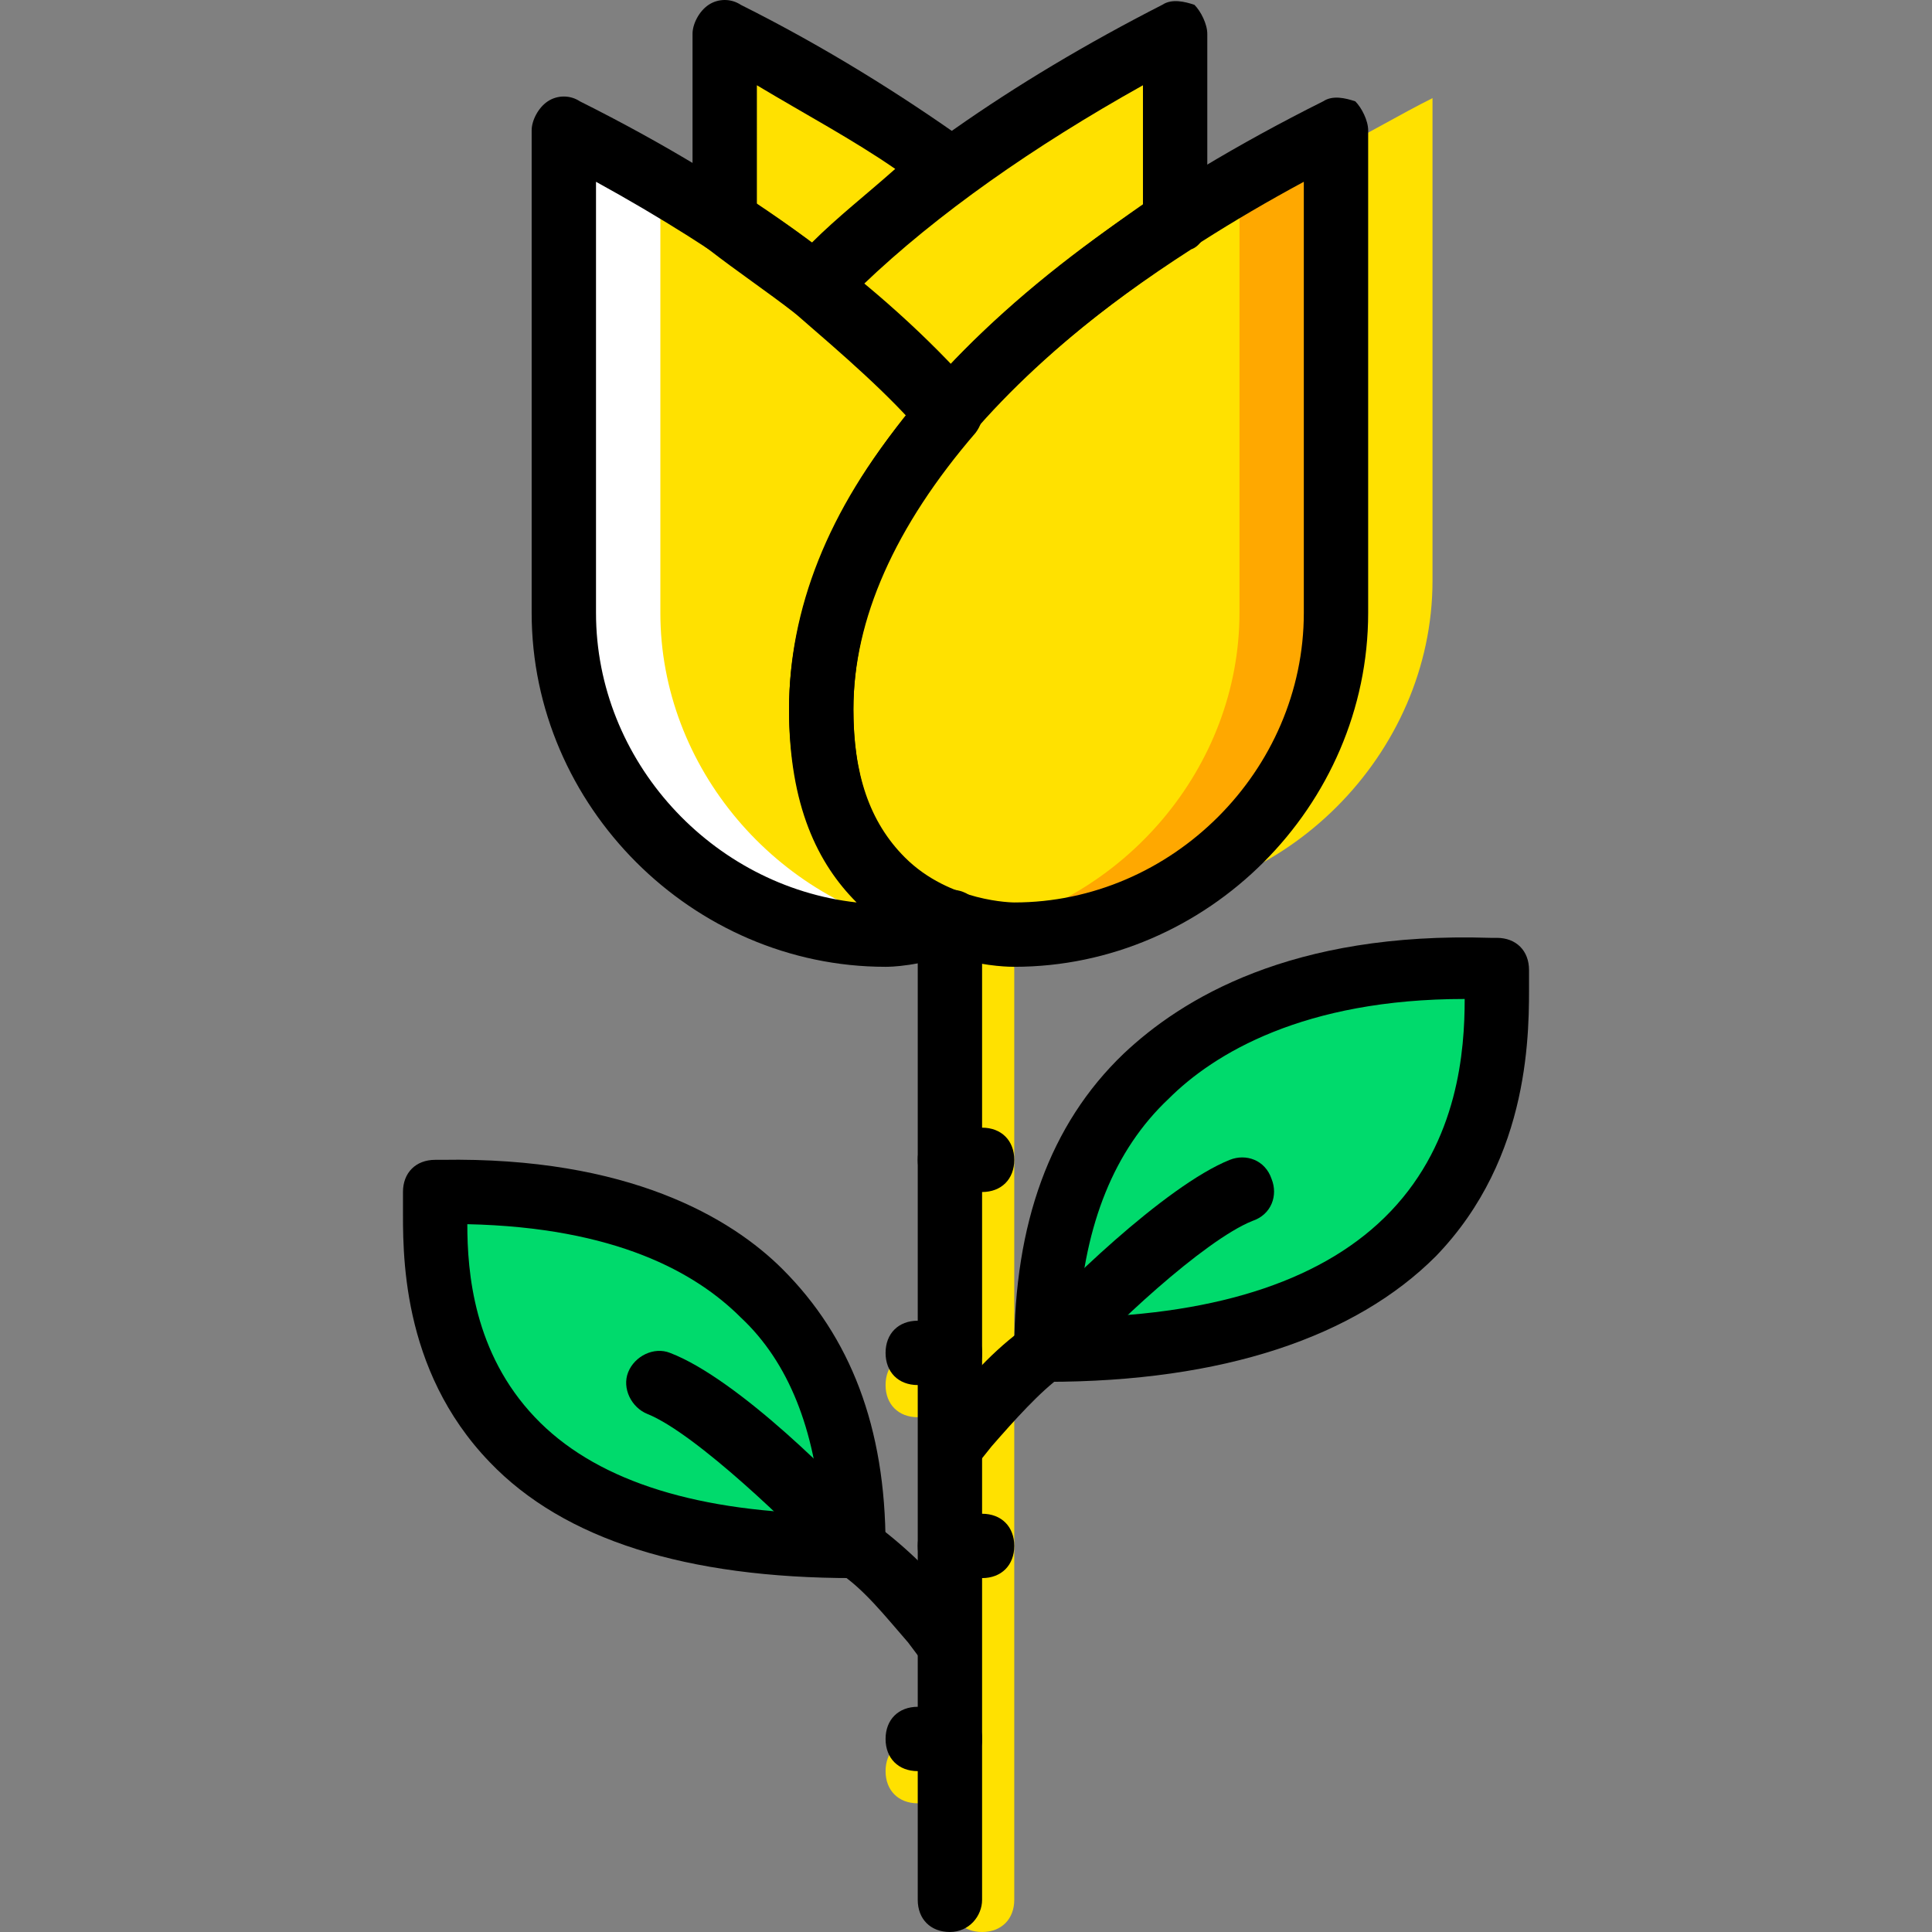 <?xml version="1.0" encoding="iso-8859-1"?>
<!-- Uploaded to: SVG Repo, www.svgrepo.com, Generator: SVG Repo Mixer Tools -->
<svg height="800px" width="800px" version="1.1" id="Layer_1" xmlns="http://www.w3.org/2000/svg" xmlns:xlink="http://www.w3.org/1999/xlink" 
	 viewBox="0 0 512.427 512.427" xml:space="preserve">
<rect x="0" y="0" width="512.427" height="512.427" fill="#808080" stroke="none"/>
<g transform="translate(0 1)">
	<g>
		<path style="fill:#FFE100;" d="M354.347,38.68v114.347c0,40.96-30.72,76.8-70.827,84.48c6.827,0.853,11.093,0.853,11.093,0.853
			c46.08,0,85.333-39.253,85.333-85.333v-128C371.414,29.293,362.88,34.413,354.347,38.68"/>
		<path style="fill:#FFE100;" d="M217.814,187.16c0-27.307,12.8-54.613,34.133-78.507C227.2,79.64,191.36,54.04,149.547,33.56v128
			c0,46.08,39.253,85.333,85.333,85.333c0,0,7.68,0,17.067-3.413C237.44,238.36,217.814,223.853,217.814,187.16"/>
	</g>
	<path style="fill:#FFFFFF;" d="M175.147,47.213V161.56c0,40.96,30.72,76.8,70.827,84.48c-6.827,0.853-11.093,0.853-11.093,0.853
		c-46.08,0-85.333-39.253-85.333-85.333v-128C158.08,37.827,166.614,42.947,175.147,47.213"/>
	<path style="fill:#FFE100;" d="M354.347,33.56v128c0,46.08-39.253,85.333-85.333,85.333c0,0-51.2,0.853-51.2-59.733
		C217.814,127.427,276.694,72.813,354.347,33.56"/>
	<path style="fill:#FFA800;" d="M328.747,47.213V161.56c0,40.96-30.72,76.8-70.827,84.48c6.827,0.853,11.093,0.853,11.093,0.853
		c46.08,0,85.333-39.253,85.333-85.333v-128C345.814,37.827,337.28,42.947,328.747,47.213"/>
	<g>
		<path style="fill:#FFE100;" d="M216.107,75.373c13.653,10.24,25.6,21.333,35.84,33.28c15.36-17.92,35.84-34.987,59.733-50.347
			V7.96C274.134,26.733,240.854,49.773,216.107,75.373"/>
		<path style="fill:#FFE100;" d="M216.107,75.373c10.24-11.093,22.187-21.333,35.84-31.573c-17.92-12.8-38.4-25.6-59.733-35.84
			v50.347C200.747,63.427,208.427,69.4,216.107,75.373"/>
	</g>
	<g>
		<path style="fill:#00DA6C;" d="M397.014,255.427c-11.093,0-119.467-7.68-119.467,100.693
			C406.4,356.973,397.014,271.64,397.014,255.427"/>
		<path style="fill:#00DA6C;" d="M115.414,315.16c10.24,0,110.933-7.68,110.933,93.867
			C106.88,409.027,115.414,330.52,115.414,315.16"/>
	</g>
	<g>
		<path style="fill:#FFE100;" d="M260.48,511.427c-5.12,0-8.533-3.413-8.533-8.533V238.36c0-5.12,3.413-8.533,8.533-8.533
			c5.12,0,8.533,3.413,8.533,8.533v264.533C269.014,508.013,265.6,511.427,260.48,511.427z"/>
		<path style="fill:#FFE100;" d="M251.947,374.893h-8.533c-5.12,0-8.533-3.413-8.533-8.533s3.413-8.533,8.533-8.533h8.533
			c5.12,0,8.533,3.413,8.533,8.533S257.067,374.893,251.947,374.893z"/>
		<path style="fill:#FFE100;" d="M251.947,477.293h-8.533c-5.12,0-8.533-3.413-8.533-8.533c0-5.12,3.413-8.533,8.533-8.533h8.533
			c5.12,0,8.533,3.413,8.533,8.533C260.48,473.88,257.067,477.293,251.947,477.293z"/>
	</g>
	<path d="M251.947,511.427c-5.12,0-8.533-3.413-8.533-8.533V243.48c0-5.12,3.413-8.533,8.533-8.533s8.533,3.413,8.533,8.533v259.413
		C260.48,507.16,257.067,511.427,251.947,511.427z"/>
	<path d="M260.48,315.16h-8.533c-5.12,0-8.533-3.413-8.533-8.533s3.413-8.533,8.533-8.533h8.533c5.12,0,8.533,3.413,8.533,8.533
		S265.6,315.16,260.48,315.16z"/>
	<path d="M251.947,366.36h-8.533c-5.12,0-8.533-3.413-8.533-8.533s3.413-8.533,8.533-8.533h8.533c5.12,0,8.533,3.413,8.533,8.533
		S257.067,366.36,251.947,366.36z"/>
	<path d="M260.48,417.56h-8.533c-5.12,0-8.533-3.413-8.533-8.533c0-5.12,3.413-8.533,8.533-8.533h8.533
		c5.12,0,8.533,3.413,8.533,8.533C269.014,414.147,265.6,417.56,260.48,417.56z"/>
	<path d="M251.947,468.76h-8.533c-5.12,0-8.533-3.413-8.533-8.533s3.413-8.533,8.533-8.533h8.533c5.12,0,8.533,3.413,8.533,8.533
		S257.067,468.76,251.947,468.76z"/>
	<path d="M254.507,389.4c-1.707,0-4.267-0.853-5.973-1.707c-3.413-3.413-4.267-8.533-0.853-11.093l3.413-4.267
		c5.973-8.533,14.507-17.067,22.187-22.187c4.267-2.56,8.533-1.707,11.093,2.56s1.707,9.387-2.56,11.093
		c-5.973,4.267-12.8,11.947-18.773,18.773l-3.413,4.267C258.774,387.693,257.067,389.4,254.507,389.4z"/>
	<path d="M277.547,365.507c-5.12,0-8.533-3.413-8.533-8.533c0-33.28,9.387-59.733,29.013-78.507
		c15.36-14.507,44.373-32.427,97.28-30.72h1.707c5.12,0,8.533,3.413,8.533,8.533v2.56c0,12.8,0.853,46.933-24.747,73.387
		C359.467,353.56,324.48,365.507,277.547,365.507z M388.48,263.96c-42.667,0-66.56,14.507-78.507,26.453
		c-14.507,13.653-22.187,33.28-23.893,58.027c37.547-0.853,65.707-10.24,82.773-28.16C386.774,301.507,388.48,277.613,388.48,263.96
		z"/>
	<path d="M277.547,365.507c-1.707,0-4.267-0.853-5.12-1.707c-3.413-3.413-4.267-8.533-0.853-11.947
		c8.533-10.24,37.547-38.4,54.613-45.227c4.267-1.707,9.387,0,11.093,5.12c1.707,4.267,0,9.387-5.12,11.093
		c-12.8,5.12-38.4,29.013-47.787,40.107C282.667,363.8,280.107,365.507,277.547,365.507z"/>
	<path d="M250.24,440.6c-2.56,0-5.12-0.853-6.827-2.56l-2.56-3.413c-5.973-6.827-11.947-14.507-18.773-18.773
		c-4.267-2.56-5.12-6.827-2.56-11.093c2.56-4.267,7.68-5.12,11.093-2.56c8.533,5.973,16.213,13.653,23.04,21.333l3.413,4.267
		c3.413,3.413,2.56,7.68-0.853,11.093C254.507,439.747,251.947,440.6,250.24,440.6z"/>
	<path d="M226.347,417.56c-44.373,0-76.8-10.24-96.427-30.72c-23.893-24.747-23.04-56.32-23.04-68.267v-3.413
		c0-5.12,3.413-8.533,8.533-8.533h1.707c49.493-0.853,76.8,15.36,90.453,29.013c17.92,17.92,27.307,41.813,27.307,73.387
		C234.88,414.147,231.467,417.56,226.347,417.56z M123.947,323.693c0,12.8,1.707,34.133,17.92,51.2
		c15.36,16.213,40.96,24.747,75.947,25.6c-1.707-22.187-8.533-40.107-21.333-52.053C184.534,336.493,163.2,324.547,123.947,323.693z
		"/>
	<path d="M226.347,417.56c-2.56,0-5.12-0.853-6.827-3.413c-8.533-9.387-34.987-34.987-47.787-40.107
		c-4.267-1.707-6.827-6.827-5.12-11.093c1.707-4.267,6.827-6.827,11.093-5.12c17.92,6.827,46.08,34.987,54.613,45.227
		c3.413,3.413,2.56,9.387-0.853,11.947C230.614,416.707,228.054,417.56,226.347,417.56z"/>
	<path d="M269.014,255.427c-1.707,0-23.893,0-40.96-17.067c-11.947-11.947-18.773-29.013-18.773-51.2
		c0-57.173,51.2-116.053,141.653-161.28c2.56-1.707,5.973-0.853,8.533,0c1.707,1.707,3.413,5.12,3.413,7.68v128
		C362.88,212.76,320.214,255.427,269.014,255.427L269.014,255.427z M345.814,47.213c-75.947,40.96-119.467,91.307-119.467,139.947
		c0,17.067,4.267,29.867,13.653,39.253c11.947,11.947,29.013,11.947,29.013,11.947l0,0c41.813,0,76.8-34.987,76.8-76.8V47.213z"/>
	<path d="M234.88,255.427L234.88,255.427c-51.2,0-93.867-42.667-93.867-93.867v-128c0-2.56,1.707-5.973,4.267-7.68
		c2.56-1.707,5.973-1.707,8.533,0c44.373,22.187,80.213,48.64,104.96,76.8c2.56,3.413,2.56,7.68,0,11.093
		c-21.333,24.747-32.427,49.493-32.427,73.387c0,25.6,9.387,41.813,28.16,48.64c3.413,0.853,5.973,4.267,5.973,7.68
		s-2.56,6.827-5.973,7.68C244.267,255.427,235.734,255.427,234.88,255.427z M158.08,47.213V161.56c0,39.253,30.72,72.533,69.12,76.8
		c-10.24-10.24-17.92-25.6-17.92-51.2c0-26.453,10.24-52.907,31.573-78.507C220.374,86.467,192.214,65.987,158.08,47.213z"/>
	<path d="M251.947,117.187L251.947,117.187c-2.56,0-5.12-0.853-6.827-2.56c-9.387-11.093-21.333-21.333-34.133-32.427
		c-1.707-1.707-3.413-3.413-3.413-5.973c0-2.56,0.853-5.12,2.56-6.827c23.893-24.747,58.027-48.64,98.133-69.12
		c2.56-1.707,5.973-0.853,8.533,0c1.707,1.707,3.413,5.12,3.413,7.68v50.347c0,2.56-1.707,5.973-4.267,6.827
		c-23.893,15.36-43.52,31.573-58.027,48.64C257.067,115.48,254.507,117.187,251.947,117.187z M228.907,74.52
		c8.533,6.827,16.213,14.507,23.04,21.333c13.653-14.507,31.573-29.013,51.2-42.667V21.613
		C274.134,37.827,248.534,55.747,228.907,74.52z"/>
	<path d="M216.107,83.907c-1.707,0-3.413-0.853-5.12-1.707c-7.68-5.973-15.36-11.093-23.04-17.067
		c-2.56-1.707-4.267-4.267-4.267-6.827V7.96c0-2.56,1.707-5.973,4.267-7.68c2.56-1.707,5.973-1.707,8.533,0
		c22.187,11.093,42.667,23.893,60.587,36.693c1.707,1.707,3.413,4.267,3.413,6.827c0,2.56-1.707,5.12-3.413,6.827
		c-12.8,9.387-24.747,19.627-34.987,29.867C220.374,83.053,218.667,83.907,216.107,83.907z M200.747,53.187
		c5.12,3.413,10.24,6.827,14.507,10.24c6.827-6.827,14.507-12.8,22.187-19.627c-11.093-7.68-23.893-14.507-36.693-22.187V53.187z"/>
</g>
</svg>